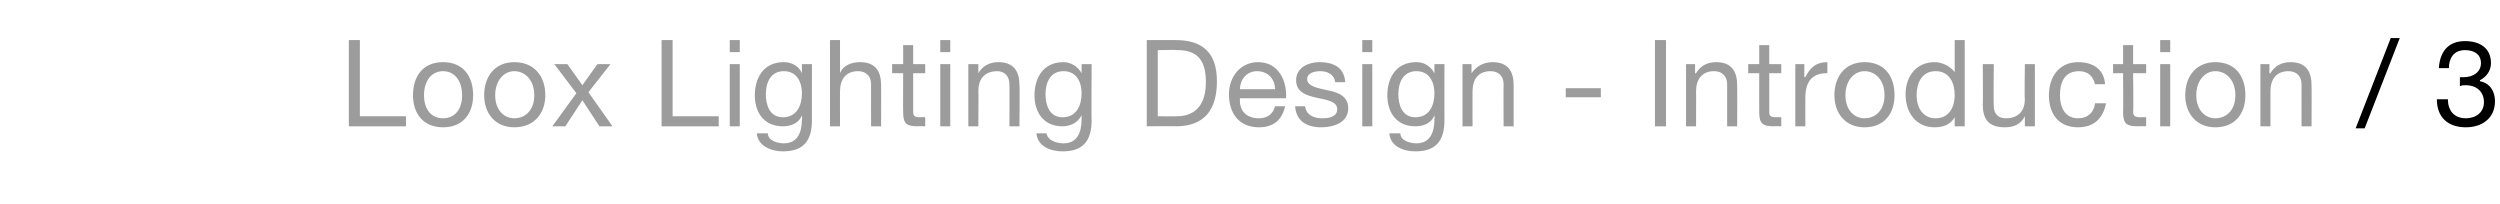 <?xml version="1.0" standalone="no"?>
<!DOCTYPE svg PUBLIC "-//W3C//DTD SVG 1.1//EN" "http://www.w3.org/Graphics/SVG/1.1/DTD/svg11.dtd">
<svg xmlns="http://www.w3.org/2000/svg" version="1.1" width="249.4px" height="20.4px" viewBox="0 -4 249.4 20.4" style="top:-4px">
  <desc>Loox Lighting Design - Introduction 3</desc>
  <defs/>
  <g id="Polygon27889">
    <path d="M 238.5 -0.2 L 239.4 -0.2 L 235.9 8.8 L 235 8.8 L 238.5 -0.2 Z M 245.4 3.7 C 245.5 3.7 245.5 3.7 245.6 3.7 C 245.6 3.7 245.8 3.7 245.8 3.7 C 246.7 3.7 247.5 3.2 247.5 2.3 C 247.5 1.4 246.8 1 245.9 1 C 244.8 1 244.3 1.8 244.3 2.8 C 244.3 2.8 243.3 2.8 243.3 2.8 C 243.4 1.2 244.2 0.1 245.9 0.1 C 247.4 0.1 248.5 0.8 248.5 2.3 C 248.5 3.1 248 3.7 247.4 4 C 247.4 4 247.4 4.1 247.4 4.1 C 248.4 4.3 248.9 5.1 248.9 6.1 C 248.9 7.8 247.6 8.7 246 8.7 C 244.2 8.7 243.1 7.7 243.1 5.9 C 243.1 5.9 244.2 5.9 244.2 5.9 C 244.2 7 244.8 7.8 246 7.8 C 247 7.8 247.8 7.2 247.8 6.2 C 247.8 5.1 247 4.5 246 4.5 C 245.8 4.5 245.6 4.5 245.4 4.6 C 245.4 4.6 245.4 3.7 245.4 3.7 Z " stroke="none" fill="#000"/>
  </g>
  <g id="Polygon27888">
    <path d="M 34.8 0 L 35.9 0 L 35.9 7.6 L 40.5 7.6 L 40.5 8.6 L 34.8 8.6 L 34.8 0 Z M 44.2 7.8 C 45.3 7.8 46.1 7 46.1 5.5 C 46.1 4 45.3 3.1 44.2 3.1 C 43.1 3.1 42.3 4 42.3 5.5 C 42.3 7 43.1 7.8 44.2 7.8 Z M 44.2 2.2 C 46.2 2.2 47.2 3.6 47.2 5.5 C 47.2 7.3 46.2 8.7 44.2 8.7 C 42.2 8.7 41.2 7.3 41.2 5.5 C 41.2 3.6 42.2 2.2 44.2 2.2 Z M 51.3 7.8 C 52.4 7.8 53.3 7 53.3 5.5 C 53.3 4 52.4 3.1 51.3 3.1 C 50.3 3.1 49.4 4 49.4 5.5 C 49.4 7 50.3 7.8 51.3 7.8 Z M 51.3 2.2 C 53.3 2.2 54.4 3.6 54.4 5.5 C 54.4 7.3 53.3 8.7 51.3 8.7 C 49.4 8.7 48.3 7.3 48.3 5.5 C 48.3 3.6 49.4 2.2 51.3 2.2 Z M 57.5 5.3 L 55.3 2.4 L 56.6 2.4 L 58.1 4.5 L 59.6 2.4 L 60.9 2.4 L 58.7 5.2 L 61.1 8.6 L 59.8 8.6 L 58.1 6 L 56.4 8.6 L 55.1 8.6 L 57.5 5.3 Z M 66 0 L 67.1 0 L 67.1 7.6 L 71.7 7.6 L 71.7 8.6 L 66 8.6 L 66 0 Z M 73.8 1.2 L 72.8 1.2 L 72.8 0 L 73.8 0 L 73.8 1.2 Z M 72.8 2.4 L 73.8 2.4 L 73.8 8.6 L 72.8 8.6 L 72.8 2.4 Z M 81 8 C 81 10.1 80.1 11.1 78.1 11.1 C 77 11.1 75.6 10.6 75.5 9.3 C 75.5 9.3 76.6 9.3 76.6 9.3 C 76.6 10 77.5 10.3 78.2 10.3 C 79.5 10.3 80 9.3 80 7.9 C 80.04 7.92 80 7.5 80 7.5 C 80 7.5 80.01 7.51 80 7.5 C 79.7 8.3 78.9 8.6 78.1 8.6 C 76.2 8.6 75.3 7.2 75.3 5.5 C 75.3 4 76 2.2 78.2 2.2 C 79 2.2 79.7 2.6 80 3.3 C 80.02 3.25 80 3.3 80 3.3 L 80 2.4 L 81 2.4 C 81 2.4 80.99 8.04 81 8 Z M 80 5.3 C 80 4.2 79.5 3.1 78.2 3.1 C 76.9 3.1 76.4 4.2 76.4 5.4 C 76.4 6.5 76.8 7.7 78.1 7.7 C 79.5 7.7 80 6.5 80 5.3 Z M 82.8 0 L 83.8 0 L 83.8 3.3 C 83.8 3.3 83.81 3.28 83.8 3.3 C 84.1 2.5 85 2.2 85.8 2.2 C 87.4 2.2 87.9 3.2 87.9 4.5 C 87.91 4.49 87.9 8.6 87.9 8.6 L 86.9 8.6 C 86.9 8.6 86.89 4.37 86.9 4.4 C 86.9 3.6 86.4 3.1 85.6 3.1 C 84.4 3.1 83.8 3.9 83.8 5.1 C 83.79 5.06 83.8 8.6 83.8 8.6 L 82.8 8.6 L 82.8 0 Z M 91.1 2.4 L 92.3 2.4 L 92.3 3.3 L 91.1 3.3 C 91.1 3.3 91.1 7.12 91.1 7.1 C 91.1 7.6 91.2 7.7 91.9 7.7 C 91.87 7.67 92.3 7.7 92.3 7.7 L 92.3 8.6 C 92.3 8.6 91.55 8.57 91.6 8.6 C 90.5 8.6 90.1 8.4 90.1 7.2 C 90.08 7.21 90.1 3.3 90.1 3.3 L 89 3.3 L 89 2.4 L 90.1 2.4 L 90.1 0.5 L 91.1 0.5 L 91.1 2.4 Z M 94.8 1.2 L 93.8 1.2 L 93.8 0 L 94.8 0 L 94.8 1.2 Z M 93.8 2.4 L 94.8 2.4 L 94.8 8.6 L 93.8 8.6 L 93.8 2.4 Z M 96.6 2.4 L 97.6 2.4 L 97.6 3.3 C 97.6 3.3 97.59 3.35 97.6 3.3 C 98 2.6 98.7 2.2 99.6 2.2 C 101.2 2.2 101.7 3.2 101.7 4.5 C 101.74 4.49 101.7 8.6 101.7 8.6 L 100.7 8.6 C 100.7 8.6 100.72 4.37 100.7 4.4 C 100.7 3.6 100.2 3.1 99.5 3.1 C 98.2 3.1 97.6 3.9 97.6 5.1 C 97.63 5.06 97.6 8.6 97.6 8.6 L 96.6 8.6 L 96.6 2.4 Z M 108.9 8 C 108.9 10.1 108 11.1 106 11.1 C 104.8 11.1 103.5 10.6 103.4 9.3 C 103.4 9.3 104.4 9.3 104.4 9.3 C 104.5 10 105.4 10.3 106.1 10.3 C 107.4 10.3 107.9 9.3 107.9 7.9 C 107.91 7.92 107.9 7.5 107.9 7.5 C 107.9 7.5 107.89 7.51 107.9 7.5 C 107.5 8.3 106.7 8.6 106 8.6 C 104.1 8.6 103.2 7.2 103.2 5.5 C 103.2 4 103.9 2.2 106.1 2.2 C 106.8 2.2 107.5 2.6 107.9 3.3 C 107.9 3.25 107.9 3.3 107.9 3.3 L 107.9 2.4 L 108.9 2.4 C 108.9 2.4 108.87 8.04 108.9 8 Z M 107.9 5.3 C 107.9 4.2 107.4 3.1 106.1 3.1 C 104.8 3.1 104.3 4.2 104.3 5.4 C 104.3 6.5 104.7 7.7 106 7.7 C 107.4 7.7 107.9 6.5 107.9 5.3 Z M 115.5 7.6 C 115.5 7.6 117.43 7.61 117.4 7.6 C 118.2 7.6 120.3 7.4 120.3 4.2 C 120.3 2.2 119.6 1 117.5 1 C 117.45 0.96 115.5 1 115.5 1 L 115.5 7.6 Z M 114.4 0 C 114.4 0 117.33 0 117.3 0 C 120 0 121.4 1.3 121.4 4.1 C 121.4 6.9 120.2 8.6 117.3 8.6 C 117.33 8.57 114.4 8.6 114.4 8.6 L 114.4 0 Z M 127.2 4.9 C 127.2 3.9 126.5 3.1 125.4 3.1 C 124.4 3.1 123.7 3.9 123.7 4.9 C 123.7 4.9 127.2 4.9 127.2 4.9 Z M 128.2 6.6 C 127.9 8 127 8.7 125.6 8.7 C 123.6 8.7 122.6 7.3 122.6 5.4 C 122.6 3.6 123.8 2.2 125.5 2.2 C 127.7 2.2 128.4 4.3 128.3 5.8 C 128.3 5.8 123.7 5.8 123.7 5.8 C 123.6 6.9 124.2 7.8 125.6 7.8 C 126.4 7.8 127 7.4 127.2 6.6 C 127.2 6.6 128.2 6.6 128.2 6.6 Z M 130.2 6.6 C 130.3 7.5 131.1 7.8 131.9 7.8 C 132.5 7.8 133.4 7.7 133.4 6.9 C 133.4 5.3 129.3 6.4 129.3 4 C 129.3 2.7 130.6 2.2 131.6 2.2 C 133 2.2 134.1 2.7 134.2 4.2 C 134.2 4.2 133.2 4.2 133.2 4.2 C 133.1 3.4 132.4 3.1 131.7 3.1 C 131.1 3.1 130.4 3.3 130.4 3.9 C 130.4 4.6 131.5 4.8 132.4 5 C 133.5 5.2 134.5 5.6 134.5 6.8 C 134.5 8.2 133.1 8.7 131.8 8.7 C 130.4 8.7 129.3 8.1 129.2 6.6 C 129.2 6.6 130.2 6.6 130.2 6.6 Z M 136.9 1.2 L 135.9 1.2 L 135.9 0 L 136.9 0 L 136.9 1.2 Z M 135.9 2.4 L 136.9 2.4 L 136.9 8.6 L 135.9 8.6 L 135.9 2.4 Z M 144.1 8 C 144.1 10.1 143.2 11.1 141.2 11.1 C 140 11.1 138.7 10.6 138.6 9.3 C 138.6 9.3 139.7 9.3 139.7 9.3 C 139.7 10 140.6 10.3 141.3 10.3 C 142.6 10.3 143.1 9.3 143.1 7.9 C 143.13 7.92 143.1 7.5 143.1 7.5 C 143.1 7.5 143.11 7.51 143.1 7.5 C 142.8 8.3 142 8.6 141.2 8.6 C 139.3 8.6 138.4 7.2 138.4 5.5 C 138.4 4 139.1 2.2 141.3 2.2 C 142.1 2.2 142.7 2.6 143.1 3.3 C 143.12 3.25 143.1 3.3 143.1 3.3 L 143.1 2.4 L 144.1 2.4 C 144.1 2.4 144.09 8.04 144.1 8 Z M 143.1 5.3 C 143.1 4.2 142.6 3.1 141.3 3.1 C 140 3.1 139.5 4.2 139.5 5.4 C 139.5 6.5 139.9 7.7 141.2 7.7 C 142.6 7.7 143.1 6.5 143.1 5.3 Z M 145.9 2.4 L 146.8 2.4 L 146.8 3.3 C 146.8 3.3 146.85 3.35 146.8 3.3 C 147.3 2.6 148 2.2 148.9 2.2 C 150.5 2.2 151 3.2 151 4.5 C 151 4.49 151 8.6 151 8.6 L 150 8.6 C 150 8.6 149.98 4.37 150 4.4 C 150 3.6 149.5 3.1 148.7 3.1 C 147.5 3.1 146.9 3.9 146.9 5.1 C 146.89 5.06 146.9 8.6 146.9 8.6 L 145.9 8.6 L 145.9 2.4 Z M 156.2 4.8 L 159.7 4.8 L 159.7 5.7 L 156.2 5.7 L 156.2 4.8 Z M 165.1 0 L 166.2 0 L 166.2 8.6 L 165.1 8.6 L 165.1 0 Z M 168.2 2.4 L 169.1 2.4 L 169.1 3.3 C 169.1 3.3 169.17 3.35 169.2 3.3 C 169.6 2.6 170.3 2.2 171.2 2.2 C 172.8 2.2 173.3 3.2 173.3 4.5 C 173.32 4.49 173.3 8.6 173.3 8.6 L 172.3 8.6 C 172.3 8.6 172.3 4.37 172.3 4.4 C 172.3 3.6 171.8 3.1 171 3.1 C 169.8 3.1 169.2 3.9 169.2 5.1 C 169.21 5.06 169.2 8.6 169.2 8.6 L 168.2 8.6 L 168.2 2.4 Z M 176.5 2.4 L 177.7 2.4 L 177.7 3.3 L 176.5 3.3 C 176.5 3.3 176.51 7.12 176.5 7.1 C 176.5 7.6 176.6 7.7 177.3 7.7 C 177.28 7.67 177.7 7.7 177.7 7.7 L 177.7 8.6 C 177.7 8.6 176.97 8.57 177 8.6 C 175.9 8.6 175.5 8.4 175.5 7.2 C 175.49 7.21 175.5 3.3 175.5 3.3 L 174.4 3.3 L 174.4 2.4 L 175.5 2.4 L 175.5 0.5 L 176.5 0.5 L 176.5 2.4 Z M 179.1 2.4 L 180 2.4 L 180 3.7 C 180 3.7 180.07 3.67 180.1 3.7 C 180.6 2.7 181.2 2.2 182.3 2.2 C 182.3 2.2 182.3 3.3 182.3 3.3 C 180.7 3.3 180.1 4.2 180.1 5.8 C 180.1 5.81 180.1 8.6 180.1 8.6 L 179.1 8.6 L 179.1 2.4 Z M 186 7.8 C 187.1 7.8 188 7 188 5.5 C 188 4 187.1 3.1 186 3.1 C 185 3.1 184.1 4 184.1 5.5 C 184.1 7 185 7.8 186 7.8 Z M 186 2.2 C 188 2.2 189 3.6 189 5.5 C 189 7.3 188 8.7 186 8.7 C 184.1 8.7 183 7.3 183 5.5 C 183 3.6 184.1 2.2 186 2.2 Z M 193.1 7.8 C 194.5 7.8 195 6.6 195 5.5 C 195 4.3 194.5 3.1 193.1 3.1 C 191.7 3.1 191.2 4.3 191.2 5.5 C 191.2 6.7 191.8 7.8 193.1 7.8 Z M 196 8.6 L 195 8.6 L 195 7.7 C 195 7.7 194.98 7.73 195 7.7 C 194.6 8.4 193.9 8.7 193 8.7 C 191.1 8.7 190.1 7.2 190.1 5.4 C 190.1 3.7 191.1 2.2 193 2.2 C 193.6 2.2 194.5 2.5 195 3.2 C 194.98 3.19 195 3.2 195 3.2 L 195 0 L 196 0 L 196 8.6 Z M 203 8.6 L 202 8.6 L 202 7.6 C 202 7.6 201.99 7.58 202 7.6 C 201.6 8.4 200.9 8.7 200 8.7 C 198.3 8.7 197.8 7.8 197.8 6.4 C 197.84 6.44 197.8 2.4 197.8 2.4 L 198.9 2.4 C 198.9 2.4 198.86 6.56 198.9 6.6 C 198.9 7.3 199.3 7.8 200.1 7.8 C 201.4 7.8 202 7 202 5.9 C 201.95 5.87 202 2.4 202 2.4 L 203 2.4 L 203 8.6 Z M 209 4.4 C 208.8 3.6 208.3 3.1 207.4 3.1 C 205.9 3.1 205.5 4.3 205.5 5.5 C 205.5 6.7 206 7.8 207.3 7.8 C 208.3 7.8 208.9 7.2 209 6.3 C 209 6.3 210.1 6.3 210.1 6.3 C 209.8 7.8 208.9 8.7 207.3 8.7 C 205.4 8.7 204.4 7.4 204.4 5.5 C 204.4 3.7 205.4 2.2 207.3 2.2 C 208.8 2.2 209.9 2.9 210 4.4 C 210 4.4 209 4.4 209 4.4 Z M 212.8 2.4 L 214.1 2.4 L 214.1 3.3 L 212.8 3.3 C 212.8 3.3 212.85 7.12 212.8 7.1 C 212.8 7.6 213 7.7 213.6 7.7 C 213.62 7.67 214.1 7.7 214.1 7.7 L 214.1 8.6 C 214.1 8.6 213.3 8.57 213.3 8.6 C 212.2 8.6 211.8 8.4 211.8 7.2 C 211.83 7.21 211.8 3.3 211.8 3.3 L 210.8 3.3 L 210.8 2.4 L 211.8 2.4 L 211.8 0.5 L 212.8 0.5 L 212.8 2.4 Z M 216.5 1.2 L 215.5 1.2 L 215.5 0 L 216.5 0 L 216.5 1.2 Z M 215.5 2.4 L 216.5 2.4 L 216.5 8.6 L 215.5 8.6 L 215.5 2.4 Z M 221 7.8 C 222.1 7.8 223 7 223 5.5 C 223 4 222.1 3.1 221 3.1 C 220 3.1 219.1 4 219.1 5.5 C 219.1 7 220 7.8 221 7.8 Z M 221 2.2 C 223 2.2 224 3.6 224 5.5 C 224 7.3 223 8.7 221 8.7 C 219.1 8.7 218 7.3 218 5.5 C 218 3.6 219.1 2.2 221 2.2 Z M 225.5 2.4 L 226.4 2.4 L 226.4 3.3 C 226.4 3.3 226.47 3.35 226.5 3.3 C 226.9 2.6 227.6 2.2 228.5 2.2 C 230.1 2.2 230.6 3.2 230.6 4.5 C 230.62 4.49 230.6 8.6 230.6 8.6 L 229.6 8.6 C 229.6 8.6 229.6 4.37 229.6 4.4 C 229.6 3.6 229.1 3.1 228.3 3.1 C 227.1 3.1 226.5 3.9 226.5 5.1 C 226.5 5.06 226.5 8.6 226.5 8.6 L 225.5 8.6 L 225.5 2.4 Z " stroke="none" fill="#9d9c9c"/>
  </g>
</svg>